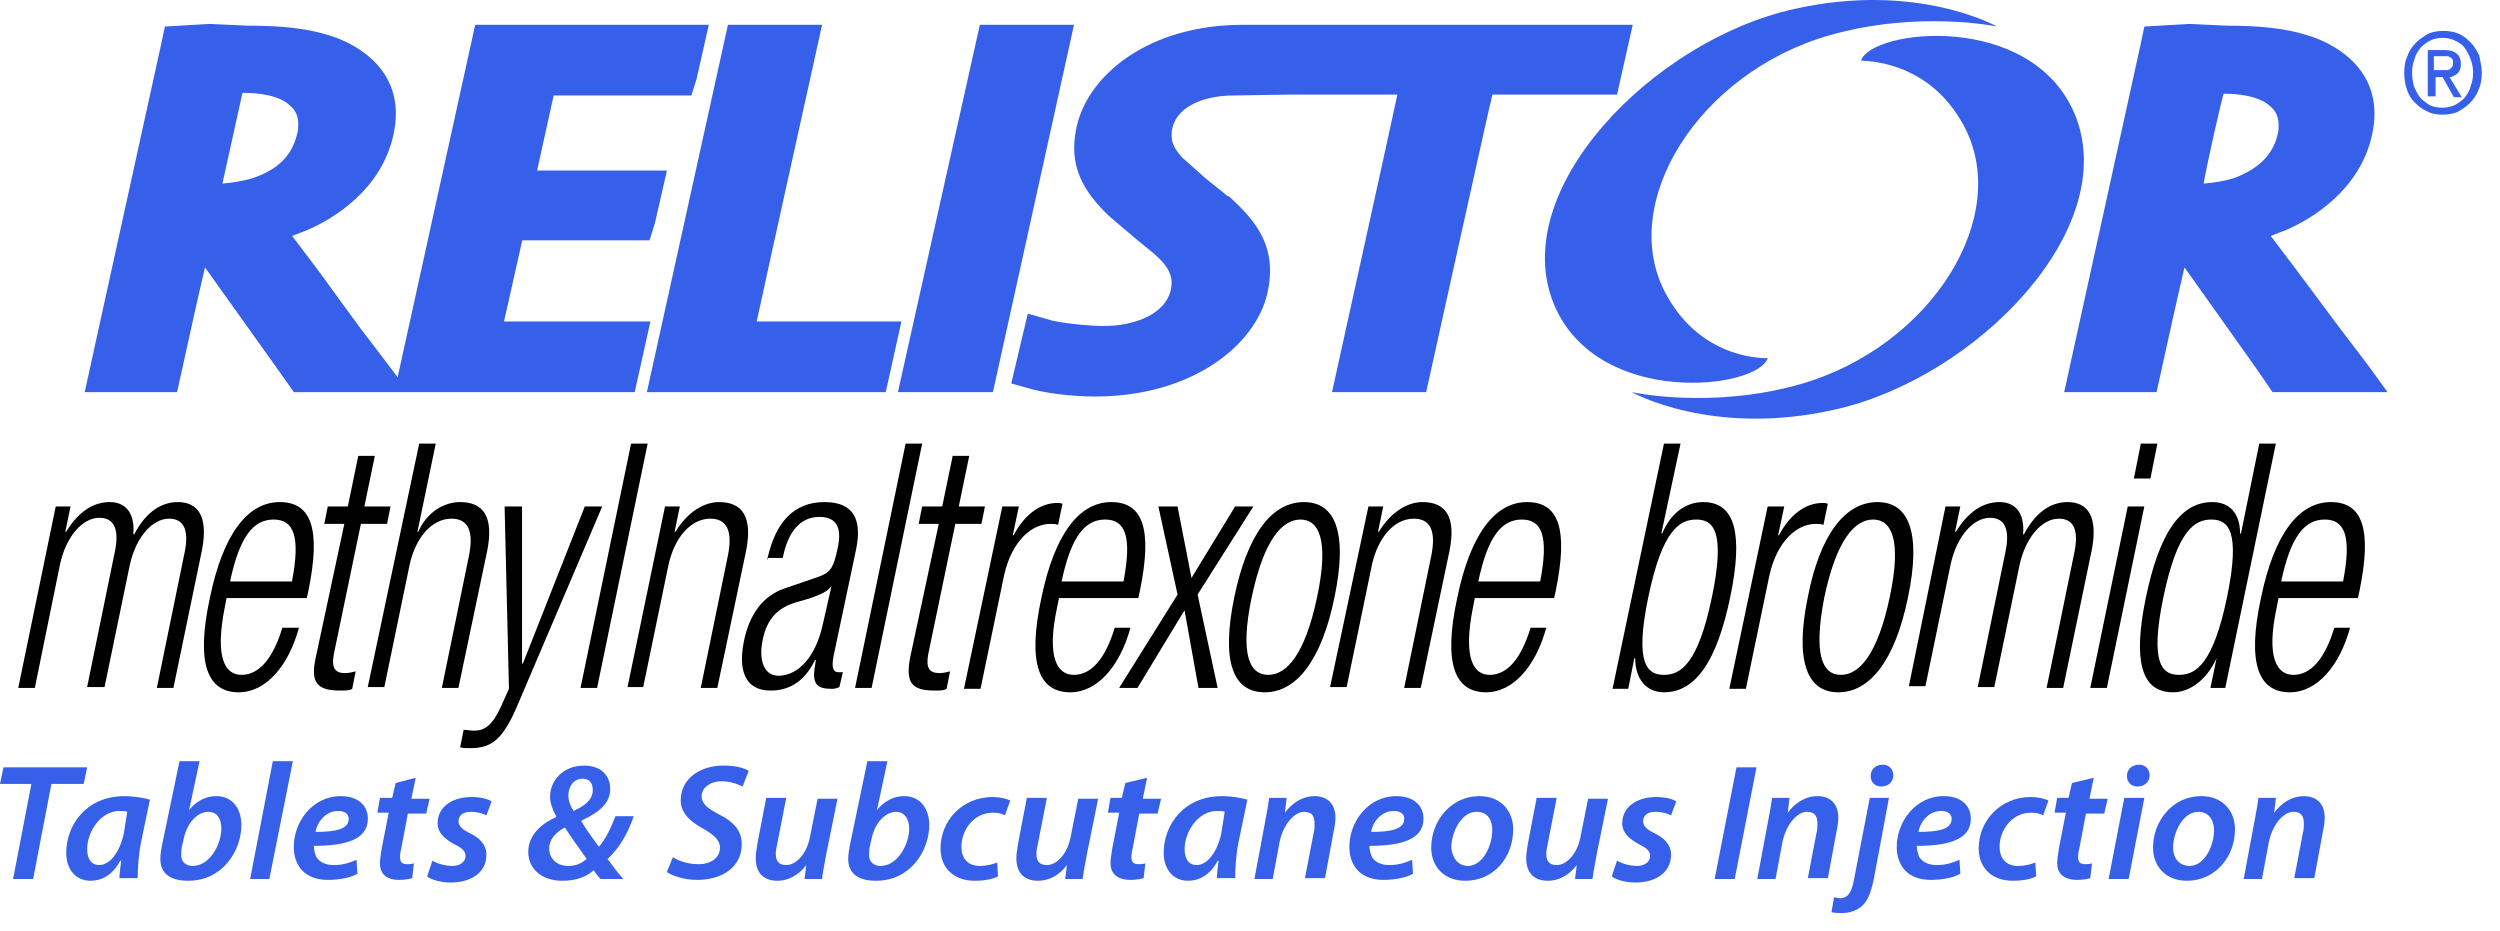 <svg width="137" height="51" viewBox="0 0 137 51" fill="none" xmlns="http://www.w3.org/2000/svg">
<path fill-rule="evenodd" clip-rule="evenodd" d="M10.362 44.393L10.935 41.715H9.837L8.881 46.305C8.834 46.544 8.786 46.831 8.786 47.07C8.786 47.883 9.359 48.266 10.314 48.266C12.225 48.266 13.228 46.592 13.228 45.206C13.228 44.393 12.798 43.627 11.843 43.627C11.27 43.627 10.744 43.914 10.362 44.393ZM9.932 46.879C9.932 46.64 9.932 46.496 9.98 46.353L10.075 45.923C10.267 45.062 10.84 44.488 11.413 44.488C11.938 44.488 12.13 44.919 12.13 45.397C12.13 46.257 11.509 47.453 10.553 47.453C10.171 47.453 9.932 47.214 9.932 46.879ZM1.72 42.958H0L0.191 42.05H4.777L4.586 42.958H2.818L1.815 48.17H0.717L1.72 42.958ZM6.544 48.17C6.544 48.154 6.544 48.138 6.544 48.122H7.547C7.547 47.596 7.595 46.783 7.738 46.114L8.216 43.819C7.882 43.723 7.308 43.628 6.831 43.628C4.729 43.628 3.63 45.206 3.63 46.736C3.63 47.644 4.156 48.266 4.968 48.266C5.541 48.266 6.162 47.979 6.592 47.166H6.64L6.621 47.309L6.621 47.309C6.583 47.612 6.549 47.883 6.544 48.122H6.544V48.17ZM6.974 44.488C6.878 44.44 6.735 44.44 6.544 44.44H6.544C5.541 44.44 4.777 45.54 4.777 46.544C4.777 47.023 4.968 47.405 5.445 47.405C5.971 47.405 6.544 46.783 6.783 45.684L6.974 44.488ZM13.708 48.17L14.95 41.715H16.049L14.759 48.17H13.708ZM17.962 48.218C18.535 48.218 19.156 48.122 19.586 47.883L19.538 47.118C19.203 47.262 18.821 47.405 18.296 47.405C17.866 47.405 17.532 47.262 17.34 46.975C17.245 46.783 17.197 46.497 17.197 46.353C18.917 46.353 20.159 46.018 20.159 44.871C20.159 44.106 19.586 43.628 18.678 43.628C17.102 43.628 16.099 45.062 16.099 46.401C16.099 47.453 16.72 48.218 17.962 48.218ZM18.535 44.44C18.869 44.44 19.108 44.584 19.108 44.871C19.108 45.445 18.391 45.588 17.293 45.588C17.388 45.014 17.866 44.44 18.535 44.44ZM22.78 42.623L22.542 43.771H23.545L23.354 44.584H22.351L22.016 46.353C21.968 46.544 21.921 46.783 21.921 46.975C21.921 47.214 22.016 47.357 22.303 47.357C22.446 47.357 22.542 47.357 22.685 47.309L22.589 48.122C22.446 48.17 22.159 48.218 21.873 48.218C21.108 48.218 20.822 47.835 20.822 47.309C20.822 47.126 20.85 46.943 20.884 46.717C20.895 46.648 20.906 46.575 20.918 46.496L21.3 44.536H20.679L20.822 43.723H21.491L21.682 42.91L22.78 42.623ZM24.793 47.453C24.363 47.453 23.933 47.31 23.694 47.166L23.407 48.027C23.646 48.218 24.172 48.362 24.697 48.362C25.796 48.362 26.655 47.836 26.655 46.832C26.655 46.258 26.226 45.875 25.7 45.636C25.318 45.445 25.127 45.254 25.127 45.015C25.127 44.68 25.366 44.489 25.796 44.489C26.178 44.489 26.465 44.584 26.655 44.68L26.942 43.915C26.703 43.772 26.321 43.676 25.843 43.676C24.745 43.676 23.981 44.25 23.981 45.11C23.981 45.636 24.363 45.971 24.888 46.258C25.366 46.497 25.509 46.641 25.509 46.927C25.509 47.214 25.223 47.453 24.793 47.453ZM32.914 48.17C32.801 48.057 32.717 47.943 32.616 47.806C32.59 47.77 32.562 47.732 32.532 47.692C32.102 48.075 31.529 48.266 30.812 48.266C29.666 48.266 28.949 47.597 28.949 46.688C28.949 45.732 29.714 45.11 30.478 44.776V44.728C30.287 44.393 30.143 44.01 30.143 43.676C30.143 42.719 30.908 41.954 32.006 41.954C32.914 41.954 33.439 42.48 33.439 43.245C33.439 43.963 32.914 44.489 31.863 44.967V45.015C32.15 45.493 32.532 46.019 32.819 46.401C33.201 45.971 33.487 45.349 33.726 44.728H34.729C34.395 45.684 33.965 46.449 33.296 47.071C33.535 47.405 33.822 47.788 34.156 48.17H32.914ZM31.147 47.453C31.576 47.453 31.863 47.31 32.15 47.071C32.036 46.9 31.892 46.698 31.732 46.476L31.732 46.476C31.491 46.138 31.215 45.752 30.956 45.349C30.573 45.541 30.096 45.923 30.096 46.497C30.096 47.023 30.478 47.453 31.147 47.453ZM31.911 42.672C31.481 42.672 31.147 43.054 31.147 43.58C31.147 43.867 31.242 44.154 31.433 44.441C32.054 44.154 32.484 43.819 32.484 43.293C32.484 42.959 32.341 42.672 31.911 42.672ZM38.307 47.358C37.734 47.358 37.256 47.214 36.874 46.975L36.54 47.788C36.826 47.979 37.447 48.218 38.212 48.218C39.597 48.218 40.648 47.501 40.648 46.258C40.648 45.493 40.17 45.015 39.406 44.632C38.785 44.297 38.45 44.058 38.45 43.628C38.45 43.197 38.88 42.815 39.549 42.815C40.075 42.815 40.505 43.006 40.696 43.102L41.03 42.241C40.791 42.098 40.361 41.954 39.645 41.954C38.355 41.954 37.304 42.672 37.304 43.867C37.304 44.584 37.877 45.062 38.594 45.445C39.167 45.78 39.454 46.066 39.454 46.449C39.454 47.023 38.928 47.358 38.307 47.358ZM45.904 43.723L45.894 43.771H44.805L44.375 45.923C44.184 46.831 43.611 47.405 43.086 47.405C42.656 47.405 42.512 47.166 42.512 46.783C42.512 46.625 42.545 46.467 42.583 46.281L42.584 46.281C42.591 46.242 42.6 46.203 42.608 46.162L43.086 43.723H41.987L41.509 46.21C41.498 46.288 41.487 46.361 41.476 46.431C41.442 46.656 41.414 46.84 41.414 47.023C41.414 47.931 41.939 48.266 42.608 48.266C43.181 48.266 43.754 47.979 44.184 47.405L44.089 48.17H45.044C45.081 47.875 45.146 47.523 45.218 47.135L45.218 47.135C45.239 47.021 45.261 46.903 45.283 46.783L45.894 43.771H45.904V43.723ZM48.057 44.393L48.63 41.715H47.532L46.576 46.305C46.528 46.544 46.481 46.831 46.481 47.07C46.481 47.883 47.054 48.266 48.009 48.266C49.92 48.266 50.923 46.592 50.923 45.206C50.923 44.393 50.493 43.627 49.538 43.627C48.965 43.627 48.439 43.914 48.057 44.393ZM47.627 46.879C47.627 46.64 47.627 46.496 47.675 46.353L47.77 45.923C47.961 45.062 48.535 44.488 49.108 44.488C49.586 44.488 49.824 44.919 49.824 45.397C49.824 46.257 49.203 47.453 48.248 47.453C47.866 47.453 47.627 47.214 47.627 46.879ZM54.692 48.027C54.406 48.171 53.976 48.266 53.403 48.266C52.256 48.266 51.54 47.549 51.54 46.497C51.54 44.967 52.734 43.676 54.406 43.676C54.788 43.676 55.17 43.772 55.361 43.867L55.074 44.68C54.883 44.584 54.692 44.536 54.406 44.536C53.355 44.536 52.686 45.493 52.686 46.401C52.686 47.071 53.068 47.453 53.689 47.453C54.119 47.453 54.406 47.358 54.645 47.262L54.692 48.027ZM60.178 43.771L60.187 43.723V43.771H60.178ZM59.089 43.771H60.178L59.566 46.783C59.544 46.903 59.523 47.021 59.502 47.135L59.501 47.135C59.43 47.523 59.364 47.875 59.327 48.17H58.372L58.468 47.405C58.038 47.979 57.465 48.266 56.891 48.266C56.222 48.266 55.697 47.931 55.697 47.023C55.697 46.84 55.725 46.656 55.76 46.431C55.77 46.361 55.781 46.288 55.793 46.21L56.27 43.723H57.369L56.891 46.162C56.883 46.203 56.875 46.242 56.867 46.281C56.828 46.467 56.796 46.625 56.796 46.783C56.796 47.166 56.939 47.405 57.369 47.405C57.894 47.405 58.468 46.831 58.659 45.923L59.089 43.771ZM62.861 42.623L62.623 43.771H63.626L63.435 44.584H62.431L62.097 46.353C62.049 46.544 62.002 46.783 62.002 46.975C62.002 47.214 62.097 47.357 62.384 47.357C62.527 47.357 62.623 47.357 62.766 47.309L62.67 48.122C62.527 48.17 62.24 48.218 61.954 48.218C61.19 48.218 60.855 47.835 60.855 47.309C60.855 47.126 60.883 46.943 60.918 46.717C60.928 46.648 60.939 46.575 60.951 46.496L61.333 44.536H60.712L60.855 43.723H61.476L61.667 42.91L62.861 42.623ZM66.685 48.122L66.684 48.138L66.684 48.17V48.122H66.685ZM67.688 48.122H66.685C66.689 47.883 66.723 47.612 66.762 47.309L66.78 47.166H66.732C66.302 47.979 65.681 48.266 65.108 48.266C64.296 48.266 63.77 47.644 63.77 46.736C63.77 45.206 64.869 43.628 66.971 43.628C67.449 43.628 68.022 43.723 68.356 43.819L67.879 46.114C67.735 46.783 67.688 47.596 67.688 48.122ZM66.684 44.44C66.875 44.44 67.019 44.44 67.114 44.488L66.923 45.684C66.684 46.783 66.111 47.405 65.586 47.405C65.108 47.405 64.917 47.023 64.917 46.544C64.917 45.54 65.681 44.44 66.684 44.44ZM68.741 48.17L69.314 45.11C69.336 44.99 69.358 44.873 69.379 44.758L69.379 44.758C69.451 44.371 69.516 44.018 69.553 43.723H70.508L70.413 44.536C70.843 43.962 71.416 43.628 72.037 43.628C72.706 43.628 73.183 44.01 73.183 44.823C73.183 45.014 73.136 45.349 73.088 45.54L72.61 48.122H71.511L71.989 45.636C72.037 45.492 72.037 45.301 72.037 45.11C72.037 44.727 71.894 44.488 71.464 44.488C70.986 44.488 70.365 45.062 70.126 46.114L69.744 48.17H68.741ZM75.808 48.218C76.381 48.218 77.002 48.122 77.432 47.883L77.384 47.118C77.05 47.262 76.668 47.405 76.142 47.405C75.712 47.405 75.378 47.262 75.187 46.975C75.091 46.783 75.043 46.497 75.043 46.353C76.763 46.353 78.005 46.018 78.005 44.871C78.005 44.106 77.432 43.628 76.524 43.628C74.948 43.628 73.945 45.062 73.945 46.401C73.945 47.453 74.566 48.218 75.808 48.218ZM76.381 44.44C76.715 44.44 76.954 44.584 76.954 44.871C76.954 45.445 76.238 45.588 75.139 45.588C75.234 45.014 75.712 44.44 76.381 44.44ZM80.295 48.266C79.149 48.266 78.432 47.501 78.432 46.449C78.432 44.966 79.531 43.628 81.059 43.628C82.302 43.628 82.922 44.488 82.922 45.445C82.922 46.975 81.872 48.266 80.295 48.266ZM80.439 47.453C81.251 47.453 81.776 46.353 81.776 45.492C81.776 45.014 81.585 44.488 80.916 44.488C80.056 44.488 79.531 45.636 79.531 46.449C79.579 47.023 79.913 47.453 80.439 47.453ZM88.117 43.771L88.126 43.723V43.771H88.117ZM87.028 43.771H88.117L87.505 46.783C87.484 46.903 87.462 47.021 87.441 47.135C87.369 47.523 87.303 47.875 87.266 48.17H86.311L86.407 47.405C85.977 47.979 85.404 48.266 84.83 48.266C84.162 48.266 83.636 47.931 83.636 47.023C83.636 46.84 83.664 46.656 83.699 46.431L83.699 46.43C83.709 46.361 83.721 46.288 83.732 46.21L84.209 43.723H85.308L84.83 46.162C84.822 46.203 84.814 46.242 84.806 46.281C84.768 46.467 84.735 46.625 84.735 46.783C84.735 47.166 84.878 47.405 85.308 47.405C85.834 47.405 86.407 46.831 86.598 45.923L87.028 43.771ZM88.612 47.166C88.85 47.31 89.28 47.453 89.71 47.453C90.14 47.453 90.427 47.214 90.427 46.927C90.427 46.641 90.283 46.497 89.806 46.258C89.28 45.971 88.898 45.636 88.898 45.11C88.898 44.25 89.662 43.676 90.761 43.676C91.239 43.676 91.621 43.772 91.86 43.915L91.573 44.68C91.382 44.584 91.095 44.489 90.713 44.489C90.283 44.489 90.044 44.68 90.044 45.015C90.044 45.254 90.236 45.445 90.618 45.636C91.143 45.875 91.573 46.258 91.573 46.832C91.573 47.836 90.713 48.362 89.615 48.362C89.089 48.362 88.564 48.218 88.325 48.027L88.612 47.166ZM95.062 48.17L96.256 42.05H95.158L93.963 48.17H95.062ZM96.298 48.17L96.871 45.11C96.893 44.99 96.915 44.873 96.936 44.758L96.936 44.758C97.008 44.371 97.073 44.018 97.11 43.723H98.065L97.97 44.536C98.4 43.962 98.973 43.628 99.594 43.628C100.262 43.628 100.74 44.01 100.74 44.823C100.74 45.014 100.692 45.349 100.645 45.54L100.167 48.122H99.068L99.546 45.636C99.594 45.492 99.594 45.301 99.594 45.11C99.594 44.727 99.45 44.488 99.02 44.488C98.543 44.488 97.922 45.062 97.683 46.114L97.301 48.17H96.298ZM102.703 48.074L103.515 43.723H102.464L101.605 48.17C101.461 49.031 101.175 49.222 100.84 49.222C100.761 49.222 100.697 49.208 100.639 49.194C100.592 49.184 100.549 49.174 100.506 49.174L100.363 49.987C100.554 50.035 100.745 50.035 100.936 50.035C101.366 50.035 101.796 49.891 102.082 49.605C102.369 49.318 102.56 48.839 102.703 48.074ZM102.512 42.528C102.512 42.862 102.751 43.101 103.085 43.101C103.467 43.101 103.754 42.862 103.754 42.48C103.754 42.145 103.515 41.906 103.181 41.906C102.799 41.906 102.512 42.145 102.512 42.528ZM107.428 47.883C106.998 48.122 106.377 48.218 105.803 48.218C104.561 48.218 103.941 47.453 103.941 46.401C103.941 45.062 104.944 43.628 106.52 43.628C107.428 43.628 108.001 44.106 108.001 44.871C108.001 46.018 106.759 46.353 105.039 46.353C105.039 46.497 105.087 46.783 105.182 46.975C105.374 47.262 105.708 47.405 106.138 47.405C106.663 47.405 107.045 47.262 107.38 47.118L107.428 47.883ZM106.95 44.871C106.95 44.584 106.711 44.44 106.377 44.44C105.708 44.44 105.23 45.014 105.135 45.588C106.233 45.588 106.95 45.445 106.95 44.871ZM110.295 48.266C110.868 48.266 111.298 48.171 111.585 48.027L111.537 47.262C111.298 47.358 111.011 47.453 110.582 47.453C109.961 47.453 109.578 47.071 109.578 46.401C109.578 45.493 110.247 44.536 111.298 44.536C111.585 44.536 111.776 44.584 111.967 44.68L112.253 43.867C112.062 43.772 111.68 43.676 111.298 43.676C109.626 43.676 108.432 44.967 108.432 46.497C108.432 47.549 109.149 48.266 110.295 48.266ZM114.739 42.623L114.5 43.771H115.503L115.312 44.584H114.309L113.975 46.353C113.927 46.544 113.879 46.783 113.879 46.975C113.879 47.214 113.975 47.357 114.261 47.357C114.405 47.357 114.5 47.357 114.643 47.309L114.548 48.122C114.405 48.17 114.118 48.218 113.831 48.218C113.067 48.218 112.733 47.835 112.733 47.309C112.733 47.126 112.761 46.943 112.795 46.717C112.806 46.648 112.817 46.575 112.828 46.496L113.21 44.536H112.589L112.733 43.723H113.354L113.545 42.91L114.739 42.623ZM116.411 43.723L115.552 48.17H116.65L117.51 43.723H116.411ZM116.555 42.528C116.555 42.862 116.794 43.101 117.128 43.101C117.51 43.101 117.797 42.862 117.797 42.48C117.797 42.145 117.558 41.906 117.223 41.906C116.841 41.906 116.555 42.145 116.555 42.528ZM119.849 48.266C118.703 48.266 117.987 47.501 117.987 46.449C117.987 44.966 119.085 43.628 120.614 43.628C121.856 43.628 122.477 44.488 122.477 45.445C122.477 46.975 121.378 48.266 119.849 48.266ZM119.993 47.453C120.805 47.453 121.33 46.353 121.33 45.492C121.33 45.014 121.091 44.488 120.47 44.488C119.611 44.488 119.085 45.636 119.085 46.449C119.085 47.023 119.42 47.453 119.993 47.453ZM123.526 45.11L122.953 48.17H123.956L124.338 46.114C124.577 45.062 125.198 44.488 125.676 44.488C126.106 44.488 126.249 44.727 126.249 45.11V45.11C126.249 45.301 126.249 45.492 126.201 45.636L125.723 48.122H126.822L127.3 45.54C127.348 45.349 127.395 45.014 127.395 44.823C127.395 44.01 126.918 43.628 126.249 43.628C125.628 43.628 125.055 43.962 124.625 44.536L124.72 43.723H123.765C123.728 44.019 123.663 44.371 123.591 44.758C123.57 44.873 123.548 44.99 123.526 45.11Z" fill="#3660EA"/>
<path fill-rule="evenodd" clip-rule="evenodd" d="M22.972 24.311H23.879L22.876 29.14H22.924C23.354 28.136 24.261 27.514 25.217 27.514C26.459 27.514 27.08 28.279 26.698 30.192L25.121 37.699H24.213L25.694 30.479C25.981 29.092 25.647 28.423 24.739 28.423C23.688 28.423 22.78 29.427 22.446 30.957L21.061 37.651H20.153L22.972 24.311ZM17.771 28.709H18.87L17.294 36.073C17.007 37.412 17.389 37.842 18.631 37.842H18.631C18.965 37.842 19.157 37.842 19.3 37.747L19.491 36.79C19.3 36.838 19.109 36.886 18.918 36.886C18.344 36.886 18.153 36.599 18.297 35.834L19.777 28.709H21.21L21.402 27.753H19.968L20.542 24.98H19.634L19.061 27.753H17.962L17.771 28.709ZM3.054 27.753H3.866L3.579 29.14H3.627C4.296 28.04 5.108 27.514 6.016 27.514C6.971 27.514 7.401 28.231 7.305 29.283H7.353C7.926 28.184 8.738 27.514 9.741 27.514C10.84 27.514 11.413 28.279 11.079 30.096L9.503 37.699H8.595L10.124 30.24C10.363 29.044 10.076 28.423 9.264 28.423C8.356 28.423 7.449 29.427 7.114 30.957L5.729 37.651H4.774L6.302 30.192C6.541 28.997 6.254 28.375 5.442 28.375C4.535 28.375 3.627 29.379 3.293 30.909L1.908 37.699H1L3.054 27.753ZM16.382 34.4C15.809 36.504 14.567 37.938 13.086 37.938C11.414 37.938 10.697 36.456 11.509 32.726C12.226 29.283 13.563 27.514 15.331 27.514C17.098 27.514 17.576 29.044 16.907 32.344L16.812 32.774H12.417L12.322 33.252C11.748 36.121 12.369 36.982 13.229 36.982C14.184 36.982 14.949 36.121 15.474 34.4H16.382ZM16 31.866C16.477 29.379 16.095 28.471 14.996 28.471C13.898 28.471 13.134 29.379 12.608 31.866H16ZM28.608 27.753H27.652L27.891 37.746L27.461 38.703C26.984 39.755 26.554 40.041 25.981 40.041C25.885 40.041 25.79 40.029 25.694 40.018C25.598 40.006 25.503 39.994 25.407 39.994L25.216 40.95C25.36 40.998 25.551 40.998 25.79 40.998H25.79C26.984 40.998 27.605 40.472 28.417 38.511L33.002 27.753H32.047L28.656 36.36H28.608V27.753ZM34.583 24.311H35.491L32.72 37.699H31.813L34.583 24.311ZM37.255 27.753H36.443L34.389 37.651H35.248L36.633 30.957C36.968 29.427 37.876 28.423 38.926 28.423C39.834 28.423 40.168 29.092 39.882 30.479L38.401 37.699H39.309L40.885 30.192C41.267 28.279 40.646 27.514 39.404 27.514C38.592 27.514 37.684 28.04 37.016 29.14H36.968L37.255 27.753ZM42.034 30.718C42.044 30.67 42.054 30.622 42.065 30.574H42.894C43.18 29.14 43.849 28.327 44.9 28.327C45.712 28.327 46.19 28.757 45.903 30.048C45.664 31.196 45.473 31.387 44.804 31.626L42.989 32.248C41.747 32.678 41.078 33.73 40.792 35.021C40.41 36.743 40.84 37.843 42.225 37.843C43.133 37.843 44.04 37.46 44.661 36.169H44.709L44.661 36.504C44.47 37.556 44.852 37.747 45.569 37.747C45.664 37.747 45.807 37.747 45.999 37.651L46.19 36.838H45.951C45.664 36.838 45.569 36.599 45.664 36.026L46.906 30.144C47.241 28.566 46.858 27.514 45.187 27.514C43.507 27.514 42.511 28.608 42.065 30.574H42.034V30.718ZM45.569 32.105C45.392 32.414 44.888 32.601 44.511 32.741L44.422 32.774L43.61 33.013C42.655 33.3 42.034 33.874 41.795 35.069C41.556 36.217 41.891 37.03 42.655 37.03C43.754 37.03 44.709 35.978 45.091 34.209L45.569 32.105ZM50.535 24.311H49.627L46.857 37.699H47.764L50.535 24.311ZM51.443 28.709H50.344L50.535 27.753H51.634L52.207 24.98H53.115L52.542 27.753H53.975L53.784 28.709H52.351L50.87 35.834C50.727 36.599 50.918 36.886 51.491 36.886C51.682 36.886 51.873 36.838 52.064 36.79L51.873 37.747C51.73 37.842 51.538 37.842 51.204 37.842C49.962 37.842 49.628 37.412 49.867 36.073L51.443 28.709ZM55.835 27.754H54.927L52.825 37.747H53.733L55.023 31.531C55.453 29.619 56.551 28.71 57.554 28.71C57.698 28.71 57.841 28.71 57.984 28.758L58.223 27.61C58.128 27.562 58.032 27.562 57.937 27.562C56.981 27.562 56.121 28.232 55.548 29.332H55.5L55.835 27.754ZM61.949 34.4C61.376 36.504 60.134 37.938 58.653 37.938C56.981 37.938 56.264 36.456 57.077 32.726C57.793 29.283 59.13 27.514 60.898 27.514C62.665 27.514 63.143 29.044 62.474 32.344L62.379 32.774H58.032L57.936 33.252C57.315 36.121 57.984 36.982 58.844 36.982C59.799 36.982 60.564 36.121 61.089 34.4H61.949ZM61.567 31.866C62.044 29.379 61.662 28.471 60.564 28.471C59.465 28.471 58.701 29.379 58.175 31.866H61.567ZM62.333 37.699L64.912 33.443L65.676 37.699H66.727L65.629 32.582L68.686 27.753H67.683L65.294 31.674L64.53 27.753H63.479L64.53 32.582L61.329 37.699H62.333ZM71.459 27.514C73.227 27.514 73.848 29.283 73.131 32.726C72.415 36.217 71.029 37.938 69.31 37.938C67.542 37.938 66.921 36.217 67.638 32.726C68.355 29.283 69.692 27.514 71.459 27.514ZM69.501 36.982C70.504 36.982 71.507 35.882 72.176 32.726C72.845 29.57 72.271 28.471 71.268 28.471C70.265 28.471 69.262 29.57 68.593 32.726C67.925 35.93 68.498 36.982 69.501 36.982ZM75.802 27.753H74.99L72.888 37.651H73.796L75.181 30.957C75.515 29.427 76.423 28.423 77.474 28.423C78.382 28.423 78.716 29.092 78.429 30.479L76.948 37.699H77.856L79.432 30.192C79.814 28.279 79.194 27.514 77.952 27.514C77.139 27.514 76.232 28.04 75.563 29.14H75.515L75.802 27.753ZM84.736 34.4C84.163 36.504 82.921 37.938 81.44 37.938C79.769 37.938 79.052 36.456 79.864 32.726C80.581 29.283 81.918 27.514 83.686 27.514C85.453 27.514 85.931 29.044 85.262 32.344L85.166 32.774H80.819L80.724 33.252C80.151 36.121 80.772 36.982 81.632 36.982C82.587 36.982 83.351 36.121 83.877 34.4H84.736ZM84.402 31.866C84.88 29.379 84.498 28.471 83.399 28.471C82.3 28.471 81.536 29.379 81.01 31.866H84.402ZM92.093 24.311H91.185L88.367 37.747H89.227L89.561 36.073H89.609C89.609 37.221 90.23 37.938 91.185 37.938C92.953 37.938 94.099 36.169 94.816 32.726C95.532 29.284 95.102 27.514 93.335 27.514C92.332 27.514 91.52 28.184 91.09 29.236H91.042L92.093 24.311ZM93.812 32.726C93.048 36.408 92.093 36.982 91.185 36.982C90.278 36.982 89.561 36.408 90.326 32.726C91.09 29.044 92.045 28.471 92.953 28.471C93.86 28.471 94.577 29.044 93.812 32.726ZM96.868 27.754H97.776L97.441 29.332H97.489C98.062 28.232 98.922 27.562 99.877 27.562C99.973 27.562 100.068 27.562 100.164 27.61L99.925 28.758C99.782 28.71 99.638 28.71 99.495 28.71C98.492 28.71 97.393 29.619 96.963 31.531L95.674 37.747H94.766L96.868 27.754ZM104.56 32.726C105.277 29.283 104.656 27.514 102.888 27.514C101.121 27.514 99.736 29.283 99.067 32.726C98.35 36.217 99.019 37.938 100.739 37.938C102.458 37.938 103.844 36.217 104.56 32.726ZM103.557 32.726C102.888 35.882 101.885 36.982 100.882 36.982C99.879 36.982 99.353 35.93 99.974 32.726C100.643 29.57 101.646 28.471 102.649 28.471C103.653 28.471 104.226 29.57 103.557 32.726ZM106.613 27.753H107.425L107.138 29.14H107.186C107.855 28.04 108.667 27.514 109.574 27.514C110.53 27.514 110.96 28.231 110.864 29.283H110.912C111.485 28.184 112.297 27.514 113.3 27.514C114.399 27.514 114.972 28.279 114.638 30.096L113.061 37.699H112.154L113.682 30.24C113.921 29.044 113.635 28.423 112.823 28.423C111.915 28.423 111.007 29.427 110.673 30.957L109.288 37.651H108.38L109.909 30.192C110.148 28.997 109.861 28.375 109.049 28.375C108.141 28.375 107.234 29.379 106.899 30.909L105.514 37.603H104.606L106.613 27.753ZM117.509 27.753H116.601L114.547 37.699H115.455L117.509 27.753ZM118.225 24.311H117.318L116.936 26.223H117.843L118.225 24.311ZM121.467 36.073C120.942 37.221 120.034 37.938 119.079 37.938C117.312 37.938 116.882 36.169 117.598 32.726C118.315 29.284 119.461 27.514 121.229 27.514C122.232 27.514 122.757 28.184 122.757 29.236H122.805L123.808 24.311H124.716L121.945 37.699H121.133L121.467 36.073ZM119.413 36.982C120.321 36.982 121.276 36.408 122.041 32.726C122.805 29.044 122.088 28.471 121.181 28.471C120.273 28.471 119.318 29.044 118.554 32.726C117.789 36.408 118.506 36.982 119.413 36.982ZM125.486 37.938C126.967 37.938 128.209 36.504 128.782 34.4H127.922C127.397 36.121 126.633 36.982 125.677 36.982C124.817 36.982 124.149 36.121 124.77 33.252L124.865 32.774H129.212L129.308 32.344C129.976 29.044 129.499 27.514 127.731 27.514C125.964 27.514 124.626 29.283 123.91 32.726C123.098 36.456 123.814 37.938 125.486 37.938ZM127.397 28.471C128.496 28.471 128.878 29.379 128.4 31.866H125.008C125.534 29.379 126.298 28.471 127.397 28.471Z" fill="black"/>
<path fill-rule="evenodd" clip-rule="evenodd" d="M91.332 16.181C88.561 11.209 93.051 3.988 100.264 1.932C105.136 0.546 109.436 1.454 109.436 1.454C109.436 1.454 105.041 -1.032 98.306 0.498C90.567 2.219 82.542 10.444 85.17 16.707C87.558 22.35 96.299 21.346 96.873 19.624C96.873 19.624 93.338 19.816 91.332 16.181ZM107.574 6.809C110.344 11.782 105.854 19.002 98.641 21.058C93.769 22.445 89.422 21.489 89.422 21.489C89.422 21.489 93.817 23.975 100.552 22.445C108.29 20.724 116.315 12.499 113.688 6.235C111.3 0.593 102.558 1.597 101.985 3.318C101.99 3.323 102.031 3.326 102.102 3.33C102.735 3.367 105.771 3.544 107.574 6.809ZM121.858 5.136C122.575 5.136 123.817 5.232 124.438 5.853C124.724 6.092 124.868 6.427 124.868 6.857C124.868 7.001 124.868 7.192 124.82 7.336C124.581 8.483 123.721 9.296 122.384 9.774C121.906 9.918 121.333 10.013 120.76 10.061C120.855 9.392 121.763 5.327 121.858 5.136ZM119.995 1.311L117.512 1.454L117.32 2.363L113.117 21.489H118.18C118.18 21.489 119.374 16.038 119.709 14.652C120.569 15.847 123.817 20.437 123.817 20.437L124.533 21.489H130.839L129.692 19.911L128.307 18.094L125.775 14.699C125.775 14.699 124.868 13.504 124.438 12.93C124.82 12.787 125.298 12.595 125.298 12.595C126.731 11.974 129.31 10.396 129.979 7.431C130.074 7.001 130.122 6.618 130.122 6.236C130.122 3.176 127.113 2.124 126.444 1.932C125.25 1.55 123.817 1.406 122.002 1.406L119.995 1.311ZM136.002 3.988C136.002 4.323 135.955 4.658 135.811 4.945C135.716 5.231 135.525 5.471 135.334 5.662C135.143 5.853 134.904 5.997 134.665 6.14C134.426 6.236 134.139 6.283 133.853 6.283C133.518 6.283 133.232 6.236 132.993 6.092C132.754 5.997 132.515 5.805 132.324 5.614C132.133 5.423 131.99 5.184 131.894 4.897C131.799 4.61 131.751 4.323 131.751 3.988C131.751 3.654 131.799 3.319 131.942 3.032C132.038 2.745 132.229 2.506 132.42 2.315C132.611 2.123 132.85 1.98 133.089 1.836C133.327 1.741 133.614 1.693 133.901 1.693C134.187 1.693 134.474 1.741 134.713 1.836C134.951 1.932 135.19 2.123 135.381 2.315C135.572 2.506 135.716 2.745 135.859 3.032C135.873 3.116 135.891 3.199 135.909 3.285C135.954 3.494 136.002 3.717 136.002 3.988ZM135.525 3.988C135.525 3.701 135.477 3.462 135.381 3.223C135.286 2.984 135.19 2.793 135.047 2.602C134.904 2.41 134.713 2.315 134.522 2.219C134.33 2.123 134.092 2.076 133.853 2.076C133.614 2.076 133.375 2.123 133.184 2.219C132.993 2.315 132.802 2.458 132.659 2.602C132.515 2.793 132.372 2.984 132.324 3.223C132.229 3.462 132.181 3.701 132.181 3.988C132.181 4.227 132.229 4.514 132.276 4.705C132.372 4.945 132.468 5.136 132.611 5.327C132.715 5.466 132.845 5.555 132.982 5.648L132.982 5.648C133.033 5.683 133.084 5.719 133.136 5.757C133.327 5.853 133.566 5.901 133.853 5.901C134.092 5.901 134.283 5.853 134.522 5.757C134.713 5.662 134.904 5.518 135.047 5.375C135.19 5.184 135.334 4.992 135.381 4.753C135.477 4.514 135.525 4.275 135.525 3.988ZM133.423 5.279H133.041V2.745H133.948C134.235 2.745 134.474 2.793 134.617 2.936C134.76 3.032 134.856 3.223 134.856 3.51C134.856 3.749 134.808 3.893 134.665 4.036C134.522 4.132 134.378 4.227 134.235 4.227L134.904 5.327H134.474L133.853 4.227H133.471V5.279H133.423ZM134.044 3.845C134.092 3.845 134.187 3.845 134.235 3.797C134.251 3.781 134.267 3.77 134.283 3.76C134.315 3.739 134.346 3.717 134.378 3.654C134.426 3.606 134.426 3.51 134.426 3.414C134.426 3.319 134.426 3.271 134.378 3.223C134.33 3.175 134.283 3.128 134.235 3.128C134.187 3.08 134.139 3.08 134.044 3.08H133.853H133.375V3.845H133.853H134.044ZM70.749 5.184H76.577C76.433 5.902 72.994 21.49 72.994 21.49H78.153C78.153 21.49 81.64 5.71 81.783 5.184H88.614L89.474 1.359H71.657H68.122C62.915 1.359 59.619 4.132 58.998 6.954C58.52 9.105 59.38 10.492 60.766 11.831L62.342 13.17L63.106 13.791C64.157 14.652 64.3 15.226 64.157 15.895C63.87 17.186 62.246 17.808 60.766 17.856C59.667 17.904 58.043 17.664 57.661 17.569L56.323 17.186L55.416 21.012L56.275 21.251C57.183 21.538 58.712 21.729 60.001 21.729C65.399 21.729 68.838 18.86 69.459 16.039C69.985 13.648 68.982 12.213 67.31 10.731V10.779C67.262 10.731 67.023 10.54 66.068 9.775L64.778 8.627C64.396 8.197 64.205 7.862 64.205 7.432C64.205 7.288 64.205 7.145 64.253 7.001C64.539 5.758 66.115 5.232 67.596 5.232L70.749 5.184ZM49.206 21.49L53.696 1.359H58.855L54.412 21.49H49.206ZM39.892 1.359L35.449 21.49H48.538L49.398 17.617H41.468C41.611 16.899 45.051 1.359 45.051 1.359H39.892ZM21.789 20.676L26.041 1.359H38.842L38.173 4.323L37.887 5.232H30.34C30.312 5.355 30.238 5.692 30.143 6.126C29.905 7.212 29.534 8.9 29.432 9.344H36.549L35.881 12.261L35.594 13.169H28.62C28.577 13.341 28.399 14.141 28.203 15.022C27.963 16.1 27.696 17.3 27.617 17.616H35.642L34.782 21.489H22.41H21.646H16.105L15.293 20.342C15.293 20.342 12.092 15.847 11.233 14.652C10.898 16.038 9.704 21.489 9.704 21.489H5.883H4.641L8.844 2.363L9.035 1.454L11.471 1.311L13.573 1.406C15.388 1.406 16.821 1.55 18.016 1.932C18.684 2.124 21.694 3.176 21.694 6.236C21.694 6.618 21.646 7.001 21.55 7.431C20.882 10.396 18.302 11.974 16.869 12.595C16.869 12.595 16.392 12.787 16.009 12.93C16.487 13.552 17.633 15.082 17.633 15.082C18.468 16.243 18.999 16.964 19.335 17.421C19.615 17.801 19.76 17.998 19.833 18.112C19.831 18.101 19.831 18.094 19.831 18.094L21.216 19.911L21.789 20.676ZM12.188 10.061C12.761 10.013 13.334 9.918 13.812 9.774C15.245 9.296 16.009 8.531 16.296 7.288C16.344 7.144 16.344 6.953 16.344 6.81C16.344 6.379 16.2 6.045 15.914 5.805C15.293 5.184 14.051 5.088 13.334 5.088H13.287L13.287 5.088C13.191 5.519 12.331 9.392 12.188 10.061Z" fill="#3660EA"/>
</svg>
